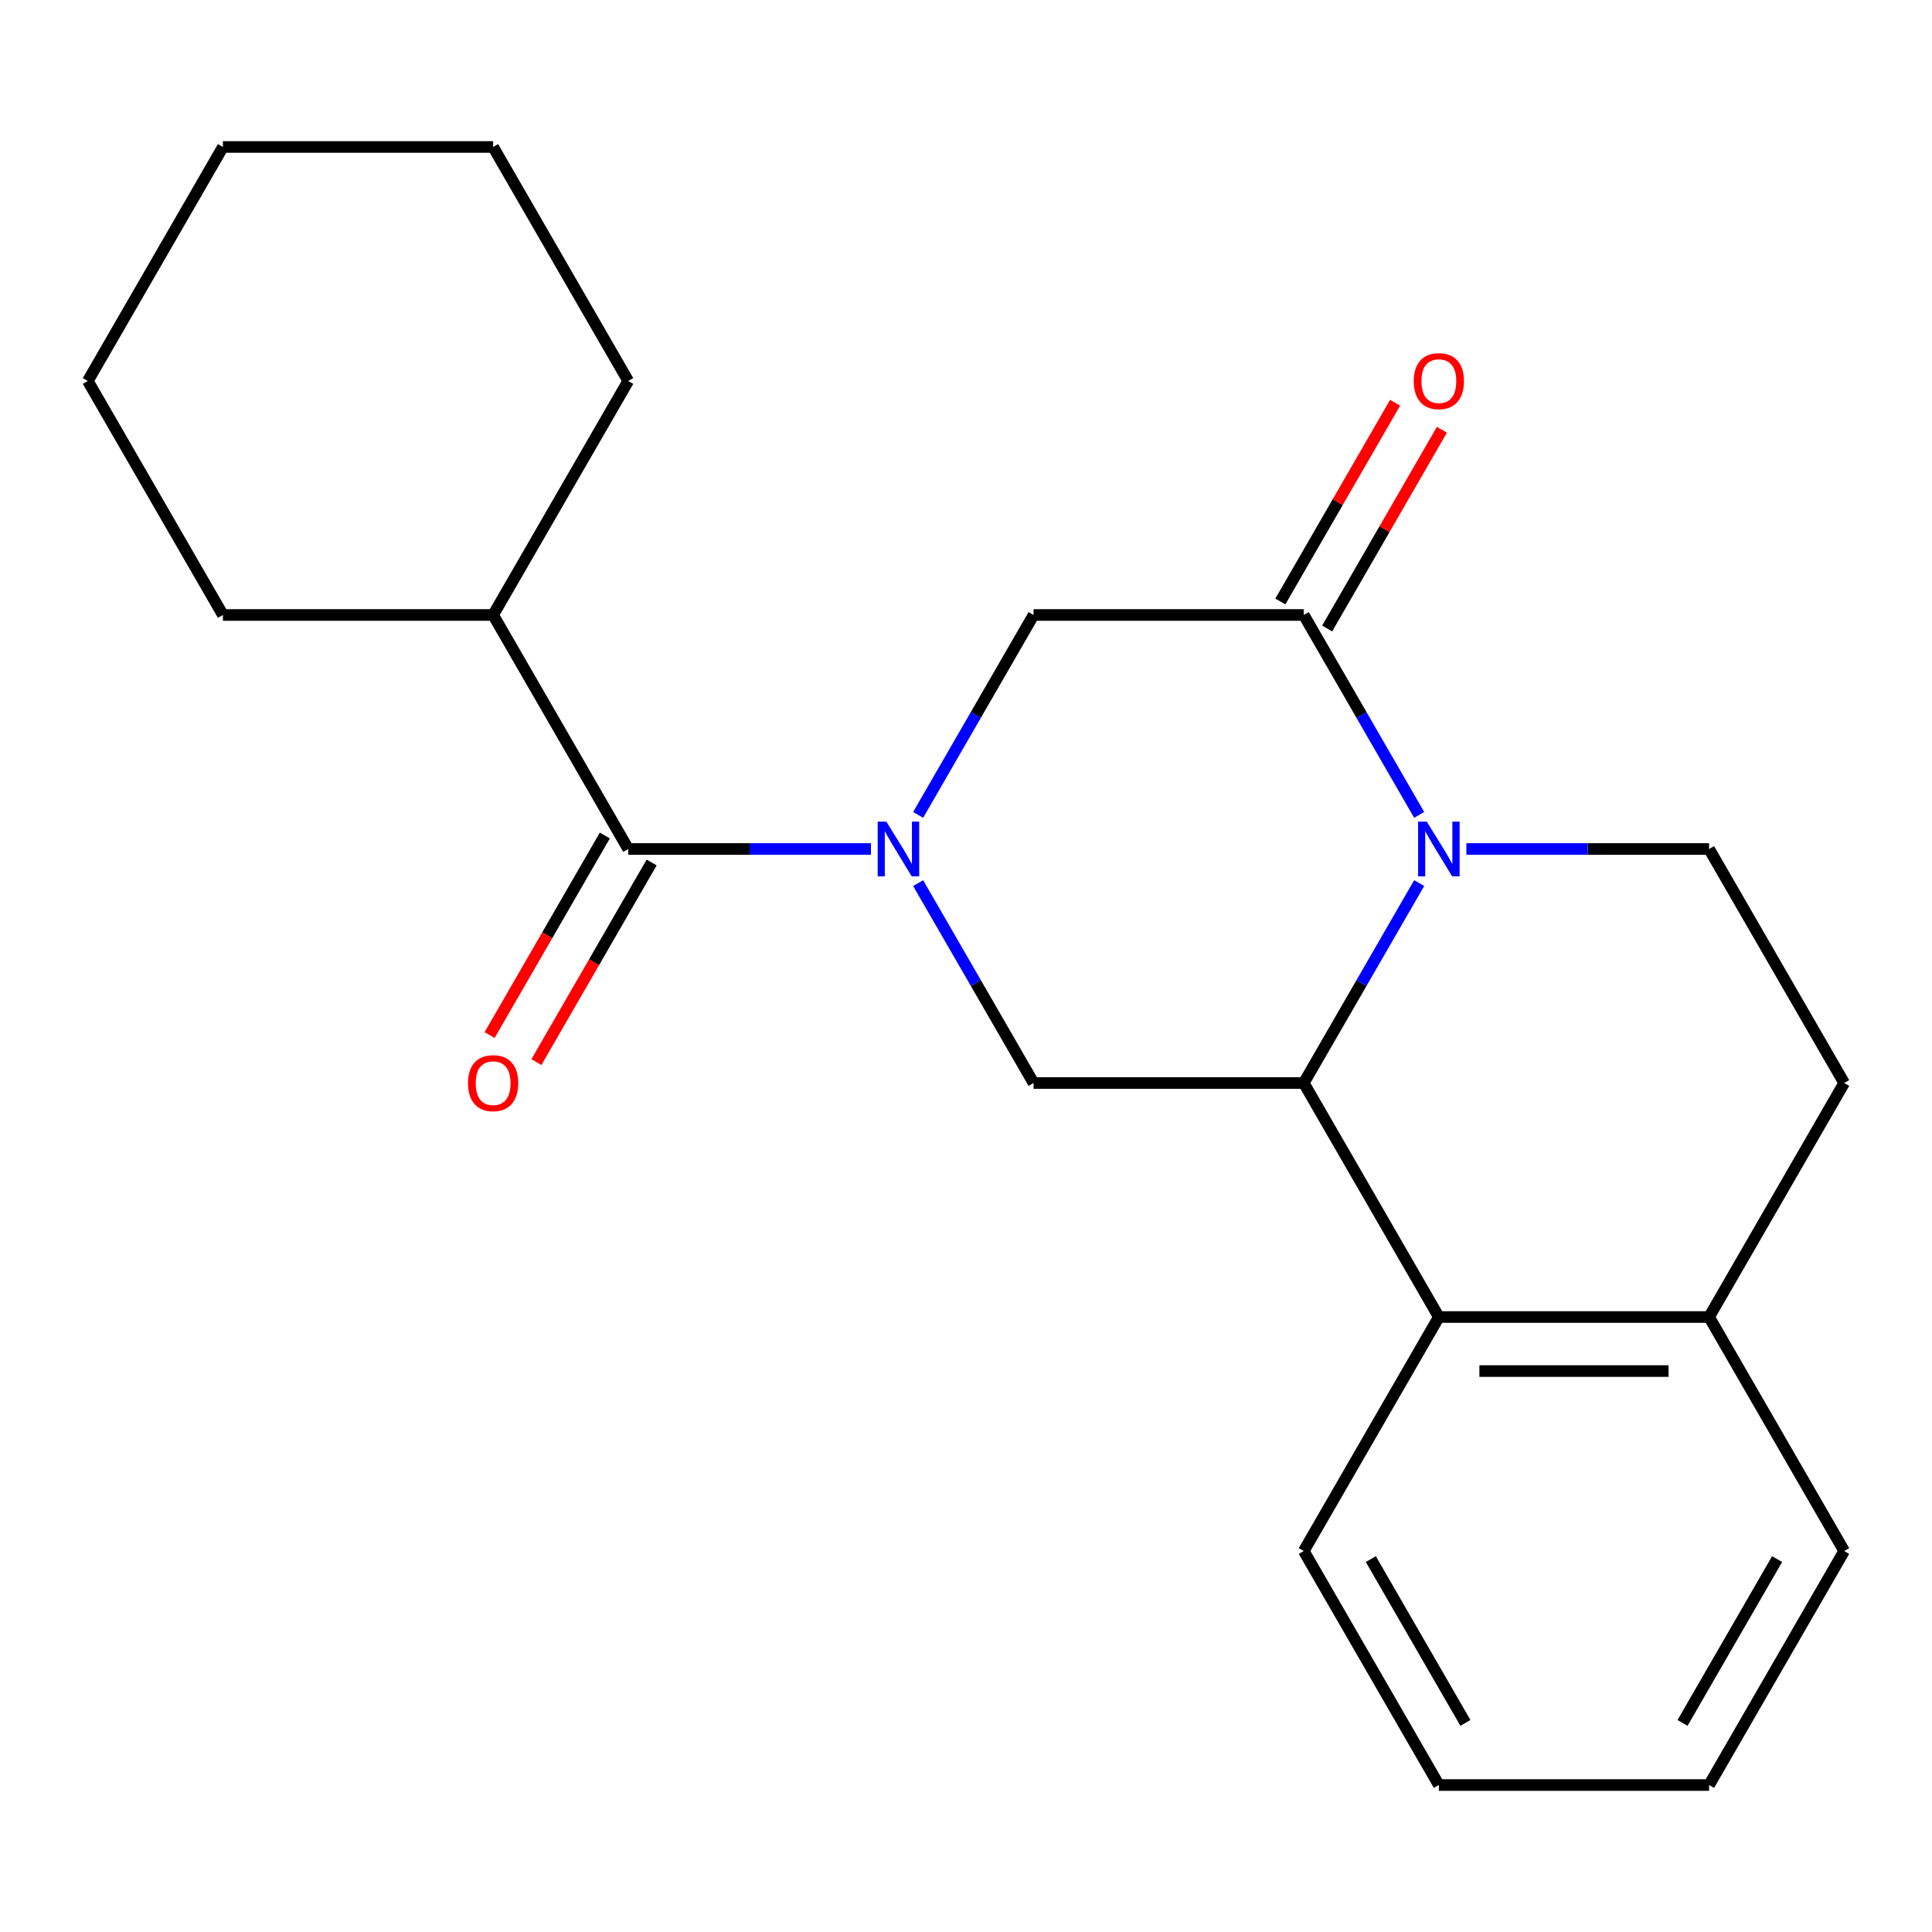 <?xml version='1.0' encoding='iso-8859-1'?>
<svg version='1.1' baseProfile='full'
              xmlns='http://www.w3.org/2000/svg'
                      xmlns:rdkit='http://www.rdkit.org/xml'
                      xmlns:xlink='http://www.w3.org/1999/xlink'
                  xml:space='preserve'
width='1000px' height='1000px' viewBox='0 0 1000 1000'>
<!-- END OF HEADER -->
<rect style='opacity:1.0;fill:#FFFFFF;stroke:none' width='1000' height='1000' x='0' y='0'> </rect>
<path class='bond-3' d='M 884.615,681.684 L 954.545,802.806' style='fill:none;fill-rule:evenodd;stroke:#000000;stroke-width:6px;stroke-linecap:butt;stroke-linejoin:miter;stroke-opacity:1' />
<path class='bond-4' d='M 884.615,681.684 L 744.755,681.684' style='fill:none;fill-rule:evenodd;stroke:#000000;stroke-width:6px;stroke-linecap:butt;stroke-linejoin:miter;stroke-opacity:1' />
<path class='bond-4' d='M 863.636,709.656 L 765.734,709.656' style='fill:none;fill-rule:evenodd;stroke:#000000;stroke-width:6px;stroke-linecap:butt;stroke-linejoin:miter;stroke-opacity:1' />
<path class='bond-8' d='M 884.615,681.684 L 954.545,560.561' style='fill:none;fill-rule:evenodd;stroke:#000000;stroke-width:6px;stroke-linecap:butt;stroke-linejoin:miter;stroke-opacity:1' />
<path class='bond-2' d='M 954.545,802.806 L 884.615,923.929' style='fill:none;fill-rule:evenodd;stroke:#000000;stroke-width:6px;stroke-linecap:butt;stroke-linejoin:miter;stroke-opacity:1' />
<path class='bond-2' d='M 919.831,806.988 L 870.88,891.774' style='fill:none;fill-rule:evenodd;stroke:#000000;stroke-width:6px;stroke-linecap:butt;stroke-linejoin:miter;stroke-opacity:1' />
<path class='bond-0' d='M 744.755,681.684 L 674.825,802.806' style='fill:none;fill-rule:evenodd;stroke:#000000;stroke-width:6px;stroke-linecap:butt;stroke-linejoin:miter;stroke-opacity:1' />
<path class='bond-7' d='M 744.755,681.684 L 674.825,560.561' style='fill:none;fill-rule:evenodd;stroke:#000000;stroke-width:6px;stroke-linecap:butt;stroke-linejoin:miter;stroke-opacity:1' />
<path class='bond-5' d='M 884.615,923.929 L 744.755,923.929' style='fill:none;fill-rule:evenodd;stroke:#000000;stroke-width:6px;stroke-linecap:butt;stroke-linejoin:miter;stroke-opacity:1' />
<path class='bond-1' d='M 674.825,802.806 L 744.755,923.929' style='fill:none;fill-rule:evenodd;stroke:#000000;stroke-width:6px;stroke-linecap:butt;stroke-linejoin:miter;stroke-opacity:1' />
<path class='bond-1' d='M 709.539,806.988 L 758.49,891.774' style='fill:none;fill-rule:evenodd;stroke:#000000;stroke-width:6px;stroke-linecap:butt;stroke-linejoin:miter;stroke-opacity:1' />
<path class='bond-9' d='M 954.545,560.561 L 884.615,439.439' style='fill:none;fill-rule:evenodd;stroke:#000000;stroke-width:6px;stroke-linecap:butt;stroke-linejoin:miter;stroke-opacity:1' />
<path class='bond-10' d='M 884.615,439.439 L 821.804,439.439' style='fill:none;fill-rule:evenodd;stroke:#000000;stroke-width:6px;stroke-linecap:butt;stroke-linejoin:miter;stroke-opacity:1' />
<path class='bond-10' d='M 821.804,439.439 L 758.992,439.439' style='fill:none;fill-rule:evenodd;stroke:#0000FF;stroke-width:6px;stroke-linecap:butt;stroke-linejoin:miter;stroke-opacity:1' />
<path class='bond-6' d='M 674.825,560.561 L 704.693,508.828' style='fill:none;fill-rule:evenodd;stroke:#000000;stroke-width:6px;stroke-linecap:butt;stroke-linejoin:miter;stroke-opacity:1' />
<path class='bond-6' d='M 704.693,508.828 L 734.561,457.095' style='fill:none;fill-rule:evenodd;stroke:#0000FF;stroke-width:6px;stroke-linecap:butt;stroke-linejoin:miter;stroke-opacity:1' />
<path class='bond-12' d='M 674.825,560.561 L 534.965,560.561' style='fill:none;fill-rule:evenodd;stroke:#000000;stroke-width:6px;stroke-linecap:butt;stroke-linejoin:miter;stroke-opacity:1' />
<path class='bond-13' d='M 734.561,421.782 L 704.693,370.049' style='fill:none;fill-rule:evenodd;stroke:#0000FF;stroke-width:6px;stroke-linecap:butt;stroke-linejoin:miter;stroke-opacity:1' />
<path class='bond-13' d='M 704.693,370.049 L 674.825,318.316' style='fill:none;fill-rule:evenodd;stroke:#000000;stroke-width:6px;stroke-linecap:butt;stroke-linejoin:miter;stroke-opacity:1' />
<path class='bond-14' d='M 674.825,318.316 L 534.965,318.316' style='fill:none;fill-rule:evenodd;stroke:#000000;stroke-width:6px;stroke-linecap:butt;stroke-linejoin:miter;stroke-opacity:1' />
<path class='bond-25' d='M 686.937,325.309 L 716.632,273.876' style='fill:none;fill-rule:evenodd;stroke:#000000;stroke-width:6px;stroke-linecap:butt;stroke-linejoin:miter;stroke-opacity:1' />
<path class='bond-25' d='M 716.632,273.876 L 746.327,222.443' style='fill:none;fill-rule:evenodd;stroke:#FF0000;stroke-width:6px;stroke-linecap:butt;stroke-linejoin:miter;stroke-opacity:1' />
<path class='bond-25' d='M 662.713,311.323 L 692.408,259.89' style='fill:none;fill-rule:evenodd;stroke:#000000;stroke-width:6px;stroke-linecap:butt;stroke-linejoin:miter;stroke-opacity:1' />
<path class='bond-25' d='M 692.408,259.89 L 722.103,208.457' style='fill:none;fill-rule:evenodd;stroke:#FF0000;stroke-width:6px;stroke-linecap:butt;stroke-linejoin:miter;stroke-opacity:1' />
<path class='bond-15' d='M 534.965,318.316 L 505.097,370.049' style='fill:none;fill-rule:evenodd;stroke:#000000;stroke-width:6px;stroke-linecap:butt;stroke-linejoin:miter;stroke-opacity:1' />
<path class='bond-15' d='M 505.097,370.049 L 475.229,421.782' style='fill:none;fill-rule:evenodd;stroke:#0000FF;stroke-width:6px;stroke-linecap:butt;stroke-linejoin:miter;stroke-opacity:1' />
<path class='bond-11' d='M 534.965,560.561 L 505.097,508.828' style='fill:none;fill-rule:evenodd;stroke:#000000;stroke-width:6px;stroke-linecap:butt;stroke-linejoin:miter;stroke-opacity:1' />
<path class='bond-11' d='M 505.097,508.828 L 475.229,457.095' style='fill:none;fill-rule:evenodd;stroke:#0000FF;stroke-width:6px;stroke-linecap:butt;stroke-linejoin:miter;stroke-opacity:1' />
<path class='bond-17' d='M 450.798,439.439 L 387.987,439.439' style='fill:none;fill-rule:evenodd;stroke:#0000FF;stroke-width:6px;stroke-linecap:butt;stroke-linejoin:miter;stroke-opacity:1' />
<path class='bond-17' d='M 387.987,439.439 L 325.175,439.439' style='fill:none;fill-rule:evenodd;stroke:#000000;stroke-width:6px;stroke-linecap:butt;stroke-linejoin:miter;stroke-opacity:1' />
<path class='bond-16' d='M 313.063,432.446 L 283.241,484.099' style='fill:none;fill-rule:evenodd;stroke:#000000;stroke-width:6px;stroke-linecap:butt;stroke-linejoin:miter;stroke-opacity:1' />
<path class='bond-16' d='M 283.241,484.099 L 253.419,535.752' style='fill:none;fill-rule:evenodd;stroke:#FF0000;stroke-width:6px;stroke-linecap:butt;stroke-linejoin:miter;stroke-opacity:1' />
<path class='bond-16' d='M 337.287,446.432 L 307.465,498.085' style='fill:none;fill-rule:evenodd;stroke:#000000;stroke-width:6px;stroke-linecap:butt;stroke-linejoin:miter;stroke-opacity:1' />
<path class='bond-16' d='M 307.465,498.085 L 277.643,549.738' style='fill:none;fill-rule:evenodd;stroke:#FF0000;stroke-width:6px;stroke-linecap:butt;stroke-linejoin:miter;stroke-opacity:1' />
<path class='bond-24' d='M 325.175,439.439 L 255.245,318.316' style='fill:none;fill-rule:evenodd;stroke:#000000;stroke-width:6px;stroke-linecap:butt;stroke-linejoin:miter;stroke-opacity:1' />
<path class='bond-20' d='M 255.245,318.316 L 325.175,197.194' style='fill:none;fill-rule:evenodd;stroke:#000000;stroke-width:6px;stroke-linecap:butt;stroke-linejoin:miter;stroke-opacity:1' />
<path class='bond-21' d='M 255.245,318.316 L 115.385,318.316' style='fill:none;fill-rule:evenodd;stroke:#000000;stroke-width:6px;stroke-linecap:butt;stroke-linejoin:miter;stroke-opacity:1' />
<path class='bond-23' d='M 325.175,197.194 L 255.245,76.072' style='fill:none;fill-rule:evenodd;stroke:#000000;stroke-width:6px;stroke-linecap:butt;stroke-linejoin:miter;stroke-opacity:1' />
<path class='bond-22' d='M 115.385,318.316 L 45.455,197.194' style='fill:none;fill-rule:evenodd;stroke:#000000;stroke-width:6px;stroke-linecap:butt;stroke-linejoin:miter;stroke-opacity:1' />
<path class='bond-19' d='M 255.245,76.072 L 115.385,76.072' style='fill:none;fill-rule:evenodd;stroke:#000000;stroke-width:6px;stroke-linecap:butt;stroke-linejoin:miter;stroke-opacity:1' />
<path class='bond-18' d='M 45.455,197.194 L 115.385,76.072' style='fill:none;fill-rule:evenodd;stroke:#000000;stroke-width:6px;stroke-linecap:butt;stroke-linejoin:miter;stroke-opacity:1' />
<path  class='atom-9' d='M 738.495 425.279
L 747.775 440.279
Q 748.695 441.759, 750.175 444.439
Q 751.655 447.119, 751.735 447.279
L 751.735 425.279
L 755.495 425.279
L 755.495 453.599
L 751.615 453.599
L 741.655 437.199
Q 740.495 435.279, 739.255 433.079
Q 738.055 430.879, 737.695 430.199
L 737.695 453.599
L 734.015 453.599
L 734.015 425.279
L 738.495 425.279
' fill='#0000FF'/>
<path  class='atom-13' d='M 458.775 425.279
L 468.055 440.279
Q 468.975 441.759, 470.455 444.439
Q 471.935 447.119, 472.015 447.279
L 472.015 425.279
L 475.775 425.279
L 475.775 453.599
L 471.895 453.599
L 461.935 437.199
Q 460.775 435.279, 459.535 433.079
Q 458.335 430.879, 457.975 430.199
L 457.975 453.599
L 454.295 453.599
L 454.295 425.279
L 458.775 425.279
' fill='#0000FF'/>
<path  class='atom-15' d='M 242.245 560.641
Q 242.245 553.841, 245.605 550.041
Q 248.965 546.241, 255.245 546.241
Q 261.525 546.241, 264.885 550.041
Q 268.245 553.841, 268.245 560.641
Q 268.245 567.521, 264.845 571.441
Q 261.445 575.321, 255.245 575.321
Q 249.005 575.321, 245.605 571.441
Q 242.245 567.561, 242.245 560.641
M 255.245 572.121
Q 259.565 572.121, 261.885 569.241
Q 264.245 566.321, 264.245 560.641
Q 264.245 555.081, 261.885 552.281
Q 259.565 549.441, 255.245 549.441
Q 250.925 549.441, 248.565 552.241
Q 246.245 555.041, 246.245 560.641
Q 246.245 566.361, 248.565 569.241
Q 250.925 572.121, 255.245 572.121
' fill='#FF0000'/>
<path  class='atom-22' d='M 731.755 197.274
Q 731.755 190.474, 735.115 186.674
Q 738.475 182.874, 744.755 182.874
Q 751.035 182.874, 754.395 186.674
Q 757.755 190.474, 757.755 197.274
Q 757.755 204.154, 754.355 208.074
Q 750.955 211.954, 744.755 211.954
Q 738.515 211.954, 735.115 208.074
Q 731.755 204.194, 731.755 197.274
M 744.755 208.754
Q 749.075 208.754, 751.395 205.874
Q 753.755 202.954, 753.755 197.274
Q 753.755 191.714, 751.395 188.914
Q 749.075 186.074, 744.755 186.074
Q 740.435 186.074, 738.075 188.874
Q 735.755 191.674, 735.755 197.274
Q 735.755 202.994, 738.075 205.874
Q 740.435 208.754, 744.755 208.754
' fill='#FF0000'/>
</svg>
